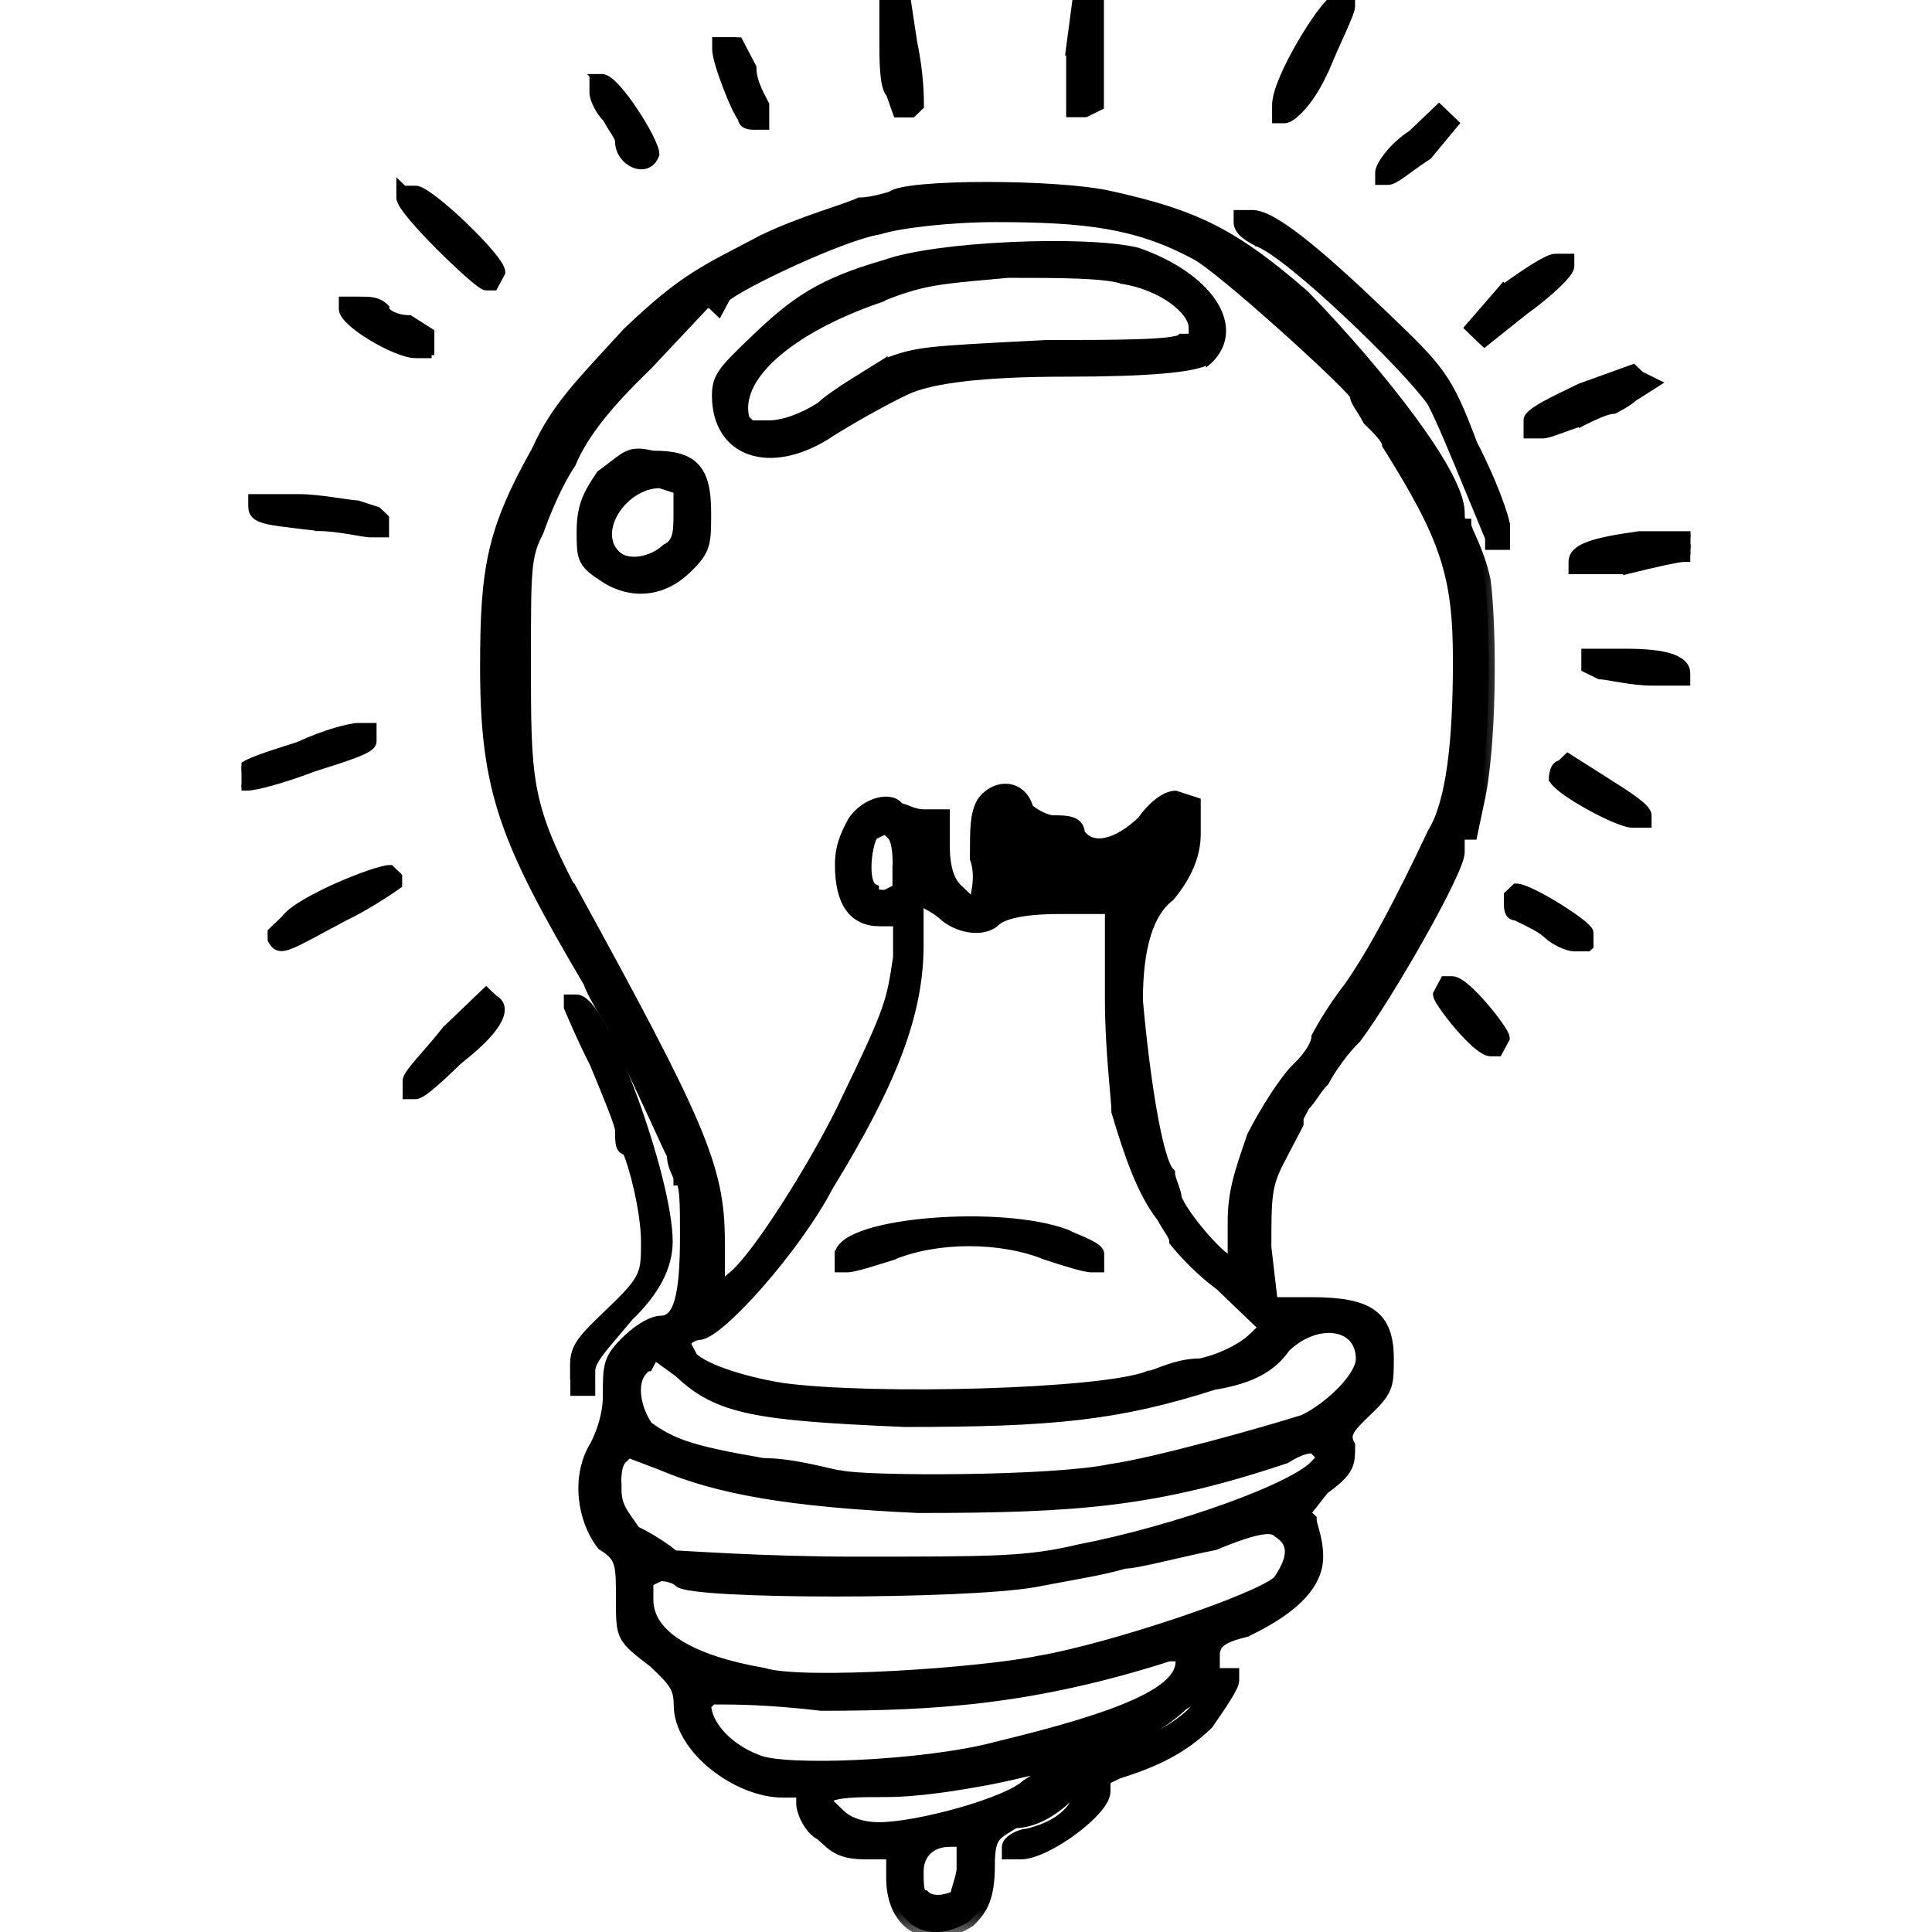<svg xmlns="http://www.w3.org/2000/svg" fill="none" viewBox="0 0 32 32" height="32" width="32">
<g clip-path="url(#clip0_162_715)">
<path stroke-width="0.1" stroke="black" fill="black" d="M9.492 22.734L9.497 22.729V23.019V23.069H9.547H9.759H9.809V23.019V22.712C9.809 22.628 9.853 22.538 9.959 22.398C10.025 22.31 10.113 22.207 10.222 22.079C10.286 22.003 10.358 21.919 10.438 21.823C10.869 21.408 11.092 20.988 11.092 20.563C11.092 20.3 11.024 19.918 10.918 19.495C10.811 19.072 10.663 18.603 10.503 18.167C10.342 17.731 10.168 17.325 10.006 17.028C9.925 16.88 9.846 16.756 9.773 16.669C9.736 16.626 9.7 16.59 9.663 16.565C9.628 16.54 9.588 16.522 9.547 16.522H9.439H9.389V16.572V16.676V16.686L9.393 16.695L9.439 16.676L9.393 16.695L9.393 16.695L9.393 16.696L9.393 16.696L9.393 16.697L9.395 16.701L9.402 16.718L9.429 16.782C9.453 16.837 9.486 16.914 9.526 17.004C9.605 17.183 9.711 17.414 9.818 17.62C9.924 17.875 10.029 18.13 10.108 18.333C10.148 18.435 10.181 18.524 10.204 18.593C10.215 18.628 10.224 18.657 10.23 18.681C10.236 18.705 10.238 18.719 10.238 18.726L10.238 18.733C10.238 18.829 10.238 18.911 10.253 18.969C10.261 19 10.275 19.03 10.301 19.052C10.32 19.068 10.341 19.077 10.364 19.081C10.415 19.19 10.487 19.424 10.549 19.696C10.615 19.989 10.667 20.317 10.667 20.567C10.667 20.826 10.666 20.968 10.604 21.111C10.542 21.254 10.416 21.401 10.149 21.658L10.144 21.663C9.882 21.914 9.719 22.07 9.623 22.202C9.574 22.27 9.54 22.332 9.52 22.4C9.5 22.467 9.492 22.537 9.492 22.617V22.734Z"></path>
<path stroke-width="0.1" stroke="black" fill="black" d="M7.099 5.882V5.832H7.144V5.524V5.497L7.121 5.482L6.8 5.278L6.788 5.27H6.773C6.675 5.27 6.576 5.246 6.503 5.211C6.467 5.193 6.439 5.174 6.421 5.156C6.403 5.137 6.399 5.124 6.399 5.117V5.096L6.384 5.081C6.261 4.963 6.137 4.963 5.935 4.963C5.932 4.963 5.928 4.963 5.924 4.963H5.712H5.662V5.013V5.117C5.662 5.158 5.683 5.199 5.709 5.235C5.736 5.273 5.773 5.312 5.817 5.352C5.905 5.431 6.025 5.516 6.153 5.593C6.282 5.671 6.421 5.743 6.549 5.795C6.675 5.847 6.796 5.882 6.887 5.882H7.044H7.094H7.099Z"></path>
<path stroke-width="0.1" stroke="black" fill="black" d="M6.561 14.636L6.59 14.677L6.611 14.662V14.636V14.532V14.511L6.596 14.496L6.487 14.392L6.473 14.378H6.453C6.419 14.378 6.37 14.387 6.315 14.402C6.257 14.417 6.187 14.439 6.11 14.465C5.955 14.518 5.767 14.593 5.579 14.676C5.391 14.76 5.202 14.854 5.046 14.946C4.895 15.036 4.768 15.128 4.707 15.214L4.498 15.414L4.483 15.429V15.45V15.554V15.567L4.489 15.578C4.517 15.631 4.553 15.68 4.613 15.697C4.671 15.713 4.738 15.697 4.818 15.665C4.936 15.619 5.108 15.526 5.373 15.383C5.477 15.327 5.595 15.263 5.73 15.192C5.945 15.089 6.16 14.96 6.32 14.857C6.401 14.806 6.469 14.761 6.516 14.729C6.539 14.712 6.558 14.699 6.571 14.691L6.585 14.68L6.589 14.678L6.59 14.677L6.59 14.677L6.59 14.677L6.59 14.677L6.561 14.636Z"></path>
<path stroke-width="0.1" stroke="black" fill="black" d="M21.964 1.145L21.966 1.146C22.047 0.951 22.128 0.771 22.197 0.617C22.218 0.569 22.239 0.524 22.258 0.481C22.297 0.392 22.331 0.314 22.355 0.252C22.366 0.221 22.376 0.193 22.383 0.169C22.39 0.146 22.394 0.124 22.394 0.104V0V-0.05H22.344H22.132H22.121L22.11 -0.045C22.075 -0.027 22.034 0.009 21.993 0.054C21.951 0.1 21.903 0.16 21.852 0.228C21.75 0.366 21.636 0.544 21.528 0.73C21.42 0.916 21.319 1.113 21.244 1.289C21.171 1.463 21.12 1.624 21.12 1.737V1.941V1.991H21.17H21.278C21.303 1.991 21.327 1.983 21.35 1.972C21.373 1.96 21.398 1.944 21.424 1.925C21.476 1.885 21.535 1.828 21.597 1.756C21.719 1.611 21.854 1.404 21.964 1.145Z"></path>
<path stroke-width="0.1" stroke="black" fill="black" d="M24.09 2.077L24.12 2.041L24.087 2.009L23.978 1.905L23.87 1.801L23.835 1.768L23.8 1.801L23.379 2.204C23.216 2.309 23.08 2.439 22.985 2.558C22.937 2.617 22.898 2.674 22.872 2.724C22.846 2.772 22.827 2.82 22.827 2.859V2.963V3.013H22.877H22.986C23.026 3.013 23.07 2.995 23.111 2.972C23.154 2.948 23.203 2.915 23.256 2.877C23.282 2.858 23.309 2.839 23.337 2.818C23.428 2.752 23.533 2.675 23.654 2.598L23.661 2.594L23.666 2.588L24.09 2.077Z"></path>
<mask fill="black" height="30" width="18" y="2.114" x="7.052" maskUnits="userSpaceOnUse" id="path-6-outside-1_162_715">
<rect height="30" width="18" y="2.114" x="7.052" fill="white"></rect>
<path d="M20.642 27.01C21.495 26.602 21.816 26.191 21.816 25.784C21.816 25.476 21.708 25.272 21.708 25.168L21.599 25.064L21.92 24.657C22.345 24.349 22.345 24.25 22.345 23.942C22.236 23.739 22.345 23.635 22.665 23.327C22.986 23.019 22.986 22.92 22.986 22.508C22.986 21.793 22.665 21.585 21.708 21.585H21.066L20.958 20.662C20.958 19.843 20.958 19.64 21.17 19.228C21.382 18.821 21.491 18.613 21.491 18.613V18.509L21.599 18.305C21.708 18.201 21.811 17.997 21.92 17.898C22.028 17.694 22.241 17.387 22.453 17.183C22.986 16.468 24.16 14.419 24.16 14.116V13.808H24.373L24.481 13.297C24.694 12.374 24.694 10.433 24.59 9.614C24.481 9.103 24.269 8.795 24.269 8.691C24.16 8.691 24.16 8.587 24.16 8.487C24.16 7.872 22.882 6.234 21.599 4.904C20.425 3.882 19.788 3.574 18.401 3.266C17.547 3.063 14.986 3.063 14.774 3.266C14.774 3.266 14.453 3.371 14.241 3.371C14.028 3.475 13.278 3.678 12.642 3.986C11.679 4.497 11.363 4.601 10.401 5.52C9.656 6.338 9.227 6.746 8.906 7.465C8.16 8.795 8.052 9.41 8.052 11.048C8.052 13.093 8.373 13.912 9.76 16.265C9.868 16.572 10.184 16.98 10.184 17.084C10.826 18.414 11.038 18.925 11.146 19.128C11.146 19.332 11.255 19.436 11.255 19.536C11.363 19.536 11.363 19.943 11.363 20.459C11.363 21.481 11.255 21.893 10.939 21.893C10.83 21.893 10.618 21.997 10.406 22.2C10.085 22.508 10.085 22.608 10.085 23.123C10.085 23.431 9.977 23.739 9.873 23.942C9.552 24.453 9.66 25.168 9.981 25.58C10.302 25.784 10.302 25.888 10.302 26.503C10.302 27.118 10.302 27.118 10.835 27.526C11.156 27.833 11.259 27.933 11.259 28.24C11.259 28.955 12.222 29.674 12.967 29.674H13.288V29.878C13.288 29.982 13.396 30.285 13.609 30.389C13.821 30.593 13.929 30.697 14.354 30.697H14.778V31.104C14.778 31.923 15.42 32.231 16.057 31.819C16.269 31.615 16.378 31.412 16.378 30.896C16.378 30.38 16.486 30.385 16.802 30.181C17.123 30.181 17.444 29.978 17.656 29.774L17.977 29.57L17.868 29.774C17.759 30.082 17.444 30.285 17.014 30.389C16.906 30.389 16.694 30.493 16.694 30.593V30.697H16.906C17.33 30.697 18.293 29.982 18.293 29.674V29.471L18.505 29.367C19.146 29.163 19.571 28.96 20 28.548C20.212 28.24 20.425 27.933 20.425 27.833V27.729H20.104V27.421C20.104 27.218 20.212 27.114 20.637 27.014L20.642 27.01ZM9.439 14.731C8.694 13.297 8.694 12.889 8.694 10.944C8.694 9.41 8.694 9.207 8.906 8.795C9.014 8.487 9.227 7.976 9.439 7.669C9.651 7.157 10.08 6.646 10.717 6.031L11.679 5.008H11.788L11.896 5.112L12.005 4.909C12.217 4.705 13.925 3.886 14.566 3.782C14.887 3.678 15.741 3.579 16.486 3.579C17.981 3.579 18.835 3.683 19.793 4.194C20.217 4.398 22.458 6.447 22.458 6.547C22.458 6.646 22.566 6.75 22.67 6.954C22.778 7.058 22.991 7.261 22.991 7.361C23.953 8.895 24.165 9.51 24.165 10.94C24.165 12.27 24.057 13.292 23.741 13.803C23.208 14.93 22.778 15.749 22.354 16.36C22.033 16.767 21.821 17.178 21.821 17.178C21.821 17.283 21.712 17.486 21.5 17.69C21.288 17.893 20.967 18.405 20.755 18.816C20.543 19.432 20.434 19.739 20.434 20.25V20.866H20.326C20.217 20.866 19.58 20.151 19.472 19.843C19.472 19.739 19.363 19.536 19.363 19.436C19.151 19.233 18.939 17.798 18.83 16.572C18.83 15.685 19.008 15.106 19.363 14.835C19.646 14.494 19.788 14.153 19.788 13.812V13.301L19.467 13.197C19.359 13.197 19.146 13.301 18.934 13.604C18.509 14.011 18.08 14.116 17.868 13.808C17.868 13.604 17.656 13.604 17.444 13.604C17.335 13.604 17.123 13.5 17.019 13.401C16.91 12.994 16.486 12.994 16.274 13.297C16.165 13.5 16.165 13.704 16.165 14.22C16.274 14.527 16.165 14.835 16.165 14.934H16.057L15.845 14.731C15.736 14.627 15.632 14.423 15.632 14.016V13.505H15.311C15.099 13.505 14.991 13.401 14.887 13.401C14.778 13.197 14.354 13.297 14.142 13.604C14.033 13.808 13.929 14.011 13.929 14.319C13.929 14.934 14.142 15.242 14.571 15.242H14.892V15.857C14.783 16.572 14.783 16.676 14.038 18.21C13.613 19.133 12.543 20.87 12.118 21.178L11.906 21.381V20.563C11.906 19.337 11.585 18.617 9.453 14.731H9.439ZM14.882 14.428V14.735L14.67 14.839C14.561 14.839 14.458 14.839 14.458 14.735C14.245 14.631 14.349 13.916 14.458 13.812L14.67 13.708L14.778 13.812C14.887 13.916 14.887 14.22 14.887 14.428H14.882ZM11.359 22.2C11.467 22.096 11.571 22.096 11.571 22.096C11.892 22.096 13.17 20.662 13.703 19.64C14.769 17.902 15.198 16.776 15.198 15.649V14.934H15.307C15.307 14.934 15.519 15.039 15.627 15.138C15.84 15.342 16.269 15.446 16.481 15.242C16.59 15.138 16.906 15.039 17.547 15.039H18.401V16.572C18.401 17.391 18.509 18.21 18.509 18.414C18.722 19.128 18.934 19.744 19.255 20.151C19.363 20.355 19.467 20.459 19.467 20.558C19.467 20.558 19.788 20.965 20.212 21.273L20.958 21.988L20.745 22.191C20.637 22.295 20.321 22.499 19.892 22.599C19.467 22.599 19.146 22.802 19.038 22.802C18.293 23.11 14.453 23.209 12.958 23.006C12.316 22.902 11.679 22.698 11.462 22.494L11.354 22.291V22.187L11.359 22.2ZM10.722 22.612L10.83 22.409L11.255 22.716C11.896 23.331 12.533 23.431 14.986 23.535C17.439 23.535 18.505 23.431 20.104 22.92C20.745 22.816 21.066 22.612 21.278 22.305C21.811 21.793 22.557 21.897 22.557 22.508C22.557 22.816 22.024 23.327 21.595 23.531C20.953 23.734 19.142 24.245 18.396 24.349C17.434 24.553 14.345 24.553 13.915 24.453C13.807 24.453 13.17 24.25 12.637 24.25C11.462 24.046 11.142 23.942 10.717 23.635C10.505 23.327 10.396 22.816 10.717 22.612H10.722ZM10.189 24.657C10.189 24.453 10.189 24.25 10.297 24.146L10.406 24.042L10.939 24.245C11.901 24.653 13.071 24.861 15.208 24.96C17.873 24.96 19.156 24.856 21.288 24.141C21.609 23.938 21.821 23.938 21.821 24.037L21.929 24.141L21.821 24.245C21.5 24.653 19.472 25.372 17.873 25.68C17.019 25.883 16.486 25.883 14.142 25.883C12.646 25.883 11.259 25.779 11.156 25.779C11.047 25.675 10.731 25.471 10.514 25.372C10.302 25.064 10.194 24.965 10.194 24.657H10.189ZM15.948 30.896C15.948 31.1 15.84 31.303 15.84 31.407C15.627 31.511 15.415 31.511 15.307 31.407C15.198 31.407 15.198 31.204 15.198 31C15.198 30.692 15.411 30.489 15.731 30.489H15.944V30.896H15.948ZM17.335 29.362L17.014 29.566C16.694 29.874 15.203 30.281 14.561 30.281C14.241 30.281 14.028 30.177 13.92 30.077L13.708 29.874V29.77C13.816 29.665 14.241 29.665 14.67 29.665C15.203 29.665 15.845 29.561 16.378 29.462C16.91 29.358 17.231 29.258 17.34 29.258V29.362H17.335ZM16.481 28.955C15.307 29.263 12.962 29.362 12.533 29.159C12 28.955 11.679 28.543 11.679 28.236L11.788 28.132H12C12.109 28.132 12.745 28.132 13.599 28.236C15.519 28.236 17.118 28.132 19.359 27.417H19.571V27.521C19.571 28.032 18.609 28.444 16.477 28.955H16.481ZM19.896 28.136C19.896 28.444 18.83 29.059 18.297 29.059H18.189L18.297 28.955C18.297 28.851 18.406 28.851 18.406 28.851C18.727 28.851 19.259 28.543 19.58 28.236L19.901 28.032V28.136H19.896ZM17.227 27.521C16.264 27.724 13.278 27.928 12.642 27.724C11.467 27.521 10.722 27.109 10.722 26.498V26.191L10.934 26.087C10.934 26.087 11.146 26.087 11.255 26.191C11.467 26.394 15.948 26.394 17.123 26.191C17.656 26.087 18.297 25.987 18.618 25.883C18.83 25.883 19.58 25.68 20.113 25.576C20.859 25.268 21.076 25.268 21.179 25.372C21.5 25.576 21.392 25.883 21.179 26.191C20.859 26.498 18.406 27.317 17.231 27.521H17.227Z"></path>
</mask>
<path fill="black" d="M20.642 27.01C21.495 26.602 21.816 26.191 21.816 25.784C21.816 25.476 21.708 25.272 21.708 25.168L21.599 25.064L21.92 24.657C22.345 24.349 22.345 24.25 22.345 23.942C22.236 23.739 22.345 23.635 22.665 23.327C22.986 23.019 22.986 22.92 22.986 22.508C22.986 21.793 22.665 21.585 21.708 21.585H21.066L20.958 20.662C20.958 19.843 20.958 19.64 21.17 19.228C21.382 18.821 21.491 18.613 21.491 18.613V18.509L21.599 18.305C21.708 18.201 21.811 17.997 21.92 17.898C22.028 17.694 22.241 17.387 22.453 17.183C22.986 16.468 24.16 14.419 24.16 14.116V13.808H24.373L24.481 13.297C24.694 12.374 24.694 10.433 24.59 9.614C24.481 9.103 24.269 8.795 24.269 8.691C24.16 8.691 24.16 8.587 24.16 8.487C24.16 7.872 22.882 6.234 21.599 4.904C20.425 3.882 19.788 3.574 18.401 3.266C17.547 3.063 14.986 3.063 14.774 3.266C14.774 3.266 14.453 3.371 14.241 3.371C14.028 3.475 13.278 3.678 12.642 3.986C11.679 4.497 11.363 4.601 10.401 5.52C9.656 6.338 9.227 6.746 8.906 7.465C8.16 8.795 8.052 9.41 8.052 11.048C8.052 13.093 8.373 13.912 9.76 16.265C9.868 16.572 10.184 16.98 10.184 17.084C10.826 18.414 11.038 18.925 11.146 19.128C11.146 19.332 11.255 19.436 11.255 19.536C11.363 19.536 11.363 19.943 11.363 20.459C11.363 21.481 11.255 21.893 10.939 21.893C10.83 21.893 10.618 21.997 10.406 22.2C10.085 22.508 10.085 22.608 10.085 23.123C10.085 23.431 9.977 23.739 9.873 23.942C9.552 24.453 9.66 25.168 9.981 25.58C10.302 25.784 10.302 25.888 10.302 26.503C10.302 27.118 10.302 27.118 10.835 27.526C11.156 27.833 11.259 27.933 11.259 28.24C11.259 28.955 12.222 29.674 12.967 29.674H13.288V29.878C13.288 29.982 13.396 30.285 13.609 30.389C13.821 30.593 13.929 30.697 14.354 30.697H14.778V31.104C14.778 31.923 15.42 32.231 16.057 31.819C16.269 31.615 16.378 31.412 16.378 30.896C16.378 30.38 16.486 30.385 16.802 30.181C17.123 30.181 17.444 29.978 17.656 29.774L17.977 29.57L17.868 29.774C17.759 30.082 17.444 30.285 17.014 30.389C16.906 30.389 16.694 30.493 16.694 30.593V30.697H16.906C17.33 30.697 18.293 29.982 18.293 29.674V29.471L18.505 29.367C19.146 29.163 19.571 28.96 20 28.548C20.212 28.24 20.425 27.933 20.425 27.833V27.729H20.104V27.421C20.104 27.218 20.212 27.114 20.637 27.014L20.642 27.01ZM9.439 14.731C8.694 13.297 8.694 12.889 8.694 10.944C8.694 9.41 8.694 9.207 8.906 8.795C9.014 8.487 9.227 7.976 9.439 7.669C9.651 7.157 10.08 6.646 10.717 6.031L11.679 5.008H11.788L11.896 5.112L12.005 4.909C12.217 4.705 13.925 3.886 14.566 3.782C14.887 3.678 15.741 3.579 16.486 3.579C17.981 3.579 18.835 3.683 19.793 4.194C20.217 4.398 22.458 6.447 22.458 6.547C22.458 6.646 22.566 6.75 22.67 6.954C22.778 7.058 22.991 7.261 22.991 7.361C23.953 8.895 24.165 9.51 24.165 10.94C24.165 12.27 24.057 13.292 23.741 13.803C23.208 14.93 22.778 15.749 22.354 16.36C22.033 16.767 21.821 17.178 21.821 17.178C21.821 17.283 21.712 17.486 21.5 17.69C21.288 17.893 20.967 18.405 20.755 18.816C20.543 19.432 20.434 19.739 20.434 20.25V20.866H20.326C20.217 20.866 19.58 20.151 19.472 19.843C19.472 19.739 19.363 19.536 19.363 19.436C19.151 19.233 18.939 17.798 18.83 16.572C18.83 15.685 19.008 15.106 19.363 14.835C19.646 14.494 19.788 14.153 19.788 13.812V13.301L19.467 13.197C19.359 13.197 19.146 13.301 18.934 13.604C18.509 14.011 18.08 14.116 17.868 13.808C17.868 13.604 17.656 13.604 17.444 13.604C17.335 13.604 17.123 13.5 17.019 13.401C16.91 12.994 16.486 12.994 16.274 13.297C16.165 13.5 16.165 13.704 16.165 14.22C16.274 14.527 16.165 14.835 16.165 14.934H16.057L15.845 14.731C15.736 14.627 15.632 14.423 15.632 14.016V13.505H15.311C15.099 13.505 14.991 13.401 14.887 13.401C14.778 13.197 14.354 13.297 14.142 13.604C14.033 13.808 13.929 14.011 13.929 14.319C13.929 14.934 14.142 15.242 14.571 15.242H14.892V15.857C14.783 16.572 14.783 16.676 14.038 18.21C13.613 19.133 12.543 20.87 12.118 21.178L11.906 21.381V20.563C11.906 19.337 11.585 18.617 9.453 14.731H9.439ZM14.882 14.428V14.735L14.67 14.839C14.561 14.839 14.458 14.839 14.458 14.735C14.245 14.631 14.349 13.916 14.458 13.812L14.67 13.708L14.778 13.812C14.887 13.916 14.887 14.22 14.887 14.428H14.882ZM11.359 22.2C11.467 22.096 11.571 22.096 11.571 22.096C11.892 22.096 13.17 20.662 13.703 19.64C14.769 17.902 15.198 16.776 15.198 15.649V14.934H15.307C15.307 14.934 15.519 15.039 15.627 15.138C15.84 15.342 16.269 15.446 16.481 15.242C16.59 15.138 16.906 15.039 17.547 15.039H18.401V16.572C18.401 17.391 18.509 18.21 18.509 18.414C18.722 19.128 18.934 19.744 19.255 20.151C19.363 20.355 19.467 20.459 19.467 20.558C19.467 20.558 19.788 20.965 20.212 21.273L20.958 21.988L20.745 22.191C20.637 22.295 20.321 22.499 19.892 22.599C19.467 22.599 19.146 22.802 19.038 22.802C18.293 23.11 14.453 23.209 12.958 23.006C12.316 22.902 11.679 22.698 11.462 22.494L11.354 22.291V22.187L11.359 22.2ZM10.722 22.612L10.83 22.409L11.255 22.716C11.896 23.331 12.533 23.431 14.986 23.535C17.439 23.535 18.505 23.431 20.104 22.92C20.745 22.816 21.066 22.612 21.278 22.305C21.811 21.793 22.557 21.897 22.557 22.508C22.557 22.816 22.024 23.327 21.595 23.531C20.953 23.734 19.142 24.245 18.396 24.349C17.434 24.553 14.345 24.553 13.915 24.453C13.807 24.453 13.17 24.25 12.637 24.25C11.462 24.046 11.142 23.942 10.717 23.635C10.505 23.327 10.396 22.816 10.717 22.612H10.722ZM10.189 24.657C10.189 24.453 10.189 24.25 10.297 24.146L10.406 24.042L10.939 24.245C11.901 24.653 13.071 24.861 15.208 24.96C17.873 24.96 19.156 24.856 21.288 24.141C21.609 23.938 21.821 23.938 21.821 24.037L21.929 24.141L21.821 24.245C21.5 24.653 19.472 25.372 17.873 25.68C17.019 25.883 16.486 25.883 14.142 25.883C12.646 25.883 11.259 25.779 11.156 25.779C11.047 25.675 10.731 25.471 10.514 25.372C10.302 25.064 10.194 24.965 10.194 24.657H10.189ZM15.948 30.896C15.948 31.1 15.84 31.303 15.84 31.407C15.627 31.511 15.415 31.511 15.307 31.407C15.198 31.407 15.198 31.204 15.198 31C15.198 30.692 15.411 30.489 15.731 30.489H15.944V30.896H15.948ZM17.335 29.362L17.014 29.566C16.694 29.874 15.203 30.281 14.561 30.281C14.241 30.281 14.028 30.177 13.92 30.077L13.708 29.874V29.77C13.816 29.665 14.241 29.665 14.67 29.665C15.203 29.665 15.845 29.561 16.378 29.462C16.91 29.358 17.231 29.258 17.34 29.258V29.362H17.335ZM16.481 28.955C15.307 29.263 12.962 29.362 12.533 29.159C12 28.955 11.679 28.543 11.679 28.236L11.788 28.132H12C12.109 28.132 12.745 28.132 13.599 28.236C15.519 28.236 17.118 28.132 19.359 27.417H19.571V27.521C19.571 28.032 18.609 28.444 16.477 28.955H16.481ZM19.896 28.136C19.896 28.444 18.83 29.059 18.297 29.059H18.189L18.297 28.955C18.297 28.851 18.406 28.851 18.406 28.851C18.727 28.851 19.259 28.543 19.58 28.236L19.901 28.032V28.136H19.896ZM17.227 27.521C16.264 27.724 13.278 27.928 12.642 27.724C11.467 27.521 10.722 27.109 10.722 26.498V26.191L10.934 26.087C10.934 26.087 11.146 26.087 11.255 26.191C11.467 26.394 15.948 26.394 17.123 26.191C17.656 26.087 18.297 25.987 18.618 25.883C18.83 25.883 19.58 25.68 20.113 25.576C20.859 25.268 21.076 25.268 21.179 25.372C21.5 25.576 21.392 25.883 21.179 26.191C20.859 26.498 18.406 27.317 17.231 27.521H17.227Z"></path>
<path mask="url(#path-6-outside-1_162_715)" stroke-width="0.2" stroke="black" d="M20.642 27.01C21.495 26.602 21.816 26.191 21.816 25.784C21.816 25.476 21.708 25.272 21.708 25.168L21.599 25.064L21.92 24.657C22.345 24.349 22.345 24.25 22.345 23.942C22.236 23.739 22.345 23.635 22.665 23.327C22.986 23.019 22.986 22.92 22.986 22.508C22.986 21.793 22.665 21.585 21.708 21.585H21.066L20.958 20.662C20.958 19.843 20.958 19.64 21.17 19.228C21.382 18.821 21.491 18.613 21.491 18.613V18.509L21.599 18.305C21.708 18.201 21.811 17.997 21.92 17.898C22.028 17.694 22.241 17.387 22.453 17.183C22.986 16.468 24.16 14.419 24.16 14.116V13.808H24.373L24.481 13.297C24.694 12.374 24.694 10.433 24.59 9.614C24.481 9.103 24.269 8.795 24.269 8.691C24.16 8.691 24.16 8.587 24.16 8.487C24.16 7.872 22.882 6.234 21.599 4.904C20.425 3.882 19.788 3.574 18.401 3.266C17.547 3.063 14.986 3.063 14.774 3.266C14.774 3.266 14.453 3.371 14.241 3.371C14.028 3.475 13.278 3.678 12.642 3.986C11.679 4.497 11.363 4.601 10.401 5.52C9.656 6.338 9.227 6.746 8.906 7.465C8.16 8.795 8.052 9.41 8.052 11.048C8.052 13.093 8.373 13.912 9.76 16.265C9.868 16.572 10.184 16.98 10.184 17.084C10.826 18.414 11.038 18.925 11.146 19.128C11.146 19.332 11.255 19.436 11.255 19.536C11.363 19.536 11.363 19.943 11.363 20.459C11.363 21.481 11.255 21.893 10.939 21.893C10.83 21.893 10.618 21.997 10.406 22.2C10.085 22.508 10.085 22.608 10.085 23.123C10.085 23.431 9.977 23.739 9.873 23.942C9.552 24.453 9.66 25.168 9.981 25.58C10.302 25.784 10.302 25.888 10.302 26.503C10.302 27.118 10.302 27.118 10.835 27.526C11.156 27.833 11.259 27.933 11.259 28.24C11.259 28.955 12.222 29.674 12.967 29.674H13.288V29.878C13.288 29.982 13.396 30.285 13.609 30.389C13.821 30.593 13.929 30.697 14.354 30.697H14.778V31.104C14.778 31.923 15.42 32.231 16.057 31.819C16.269 31.615 16.378 31.412 16.378 30.896C16.378 30.38 16.486 30.385 16.802 30.181C17.123 30.181 17.444 29.978 17.656 29.774L17.977 29.57L17.868 29.774C17.759 30.082 17.444 30.285 17.014 30.389C16.906 30.389 16.694 30.493 16.694 30.593V30.697H16.906C17.33 30.697 18.293 29.982 18.293 29.674V29.471L18.505 29.367C19.146 29.163 19.571 28.96 20 28.548C20.212 28.24 20.425 27.933 20.425 27.833V27.729H20.104V27.421C20.104 27.218 20.212 27.114 20.637 27.014L20.642 27.01ZM9.439 14.731C8.694 13.297 8.694 12.889 8.694 10.944C8.694 9.41 8.694 9.207 8.906 8.795C9.014 8.487 9.227 7.976 9.439 7.669C9.651 7.157 10.08 6.646 10.717 6.031L11.679 5.008H11.788L11.896 5.112L12.005 4.909C12.217 4.705 13.925 3.886 14.566 3.782C14.887 3.678 15.741 3.579 16.486 3.579C17.981 3.579 18.835 3.683 19.793 4.194C20.217 4.398 22.458 6.447 22.458 6.547C22.458 6.646 22.566 6.75 22.67 6.954C22.778 7.058 22.991 7.261 22.991 7.361C23.953 8.895 24.165 9.51 24.165 10.94C24.165 12.27 24.057 13.292 23.741 13.803C23.208 14.93 22.778 15.749 22.354 16.36C22.033 16.767 21.821 17.178 21.821 17.178C21.821 17.283 21.712 17.486 21.5 17.69C21.288 17.893 20.967 18.405 20.755 18.816C20.543 19.432 20.434 19.739 20.434 20.25V20.866H20.326C20.217 20.866 19.58 20.151 19.472 19.843C19.472 19.739 19.363 19.536 19.363 19.436C19.151 19.233 18.939 17.798 18.83 16.572C18.83 15.685 19.008 15.106 19.363 14.835C19.646 14.494 19.788 14.153 19.788 13.812V13.301L19.467 13.197C19.359 13.197 19.146 13.301 18.934 13.604C18.509 14.011 18.08 14.116 17.868 13.808C17.868 13.604 17.656 13.604 17.444 13.604C17.335 13.604 17.123 13.5 17.019 13.401C16.91 12.994 16.486 12.994 16.274 13.297C16.165 13.5 16.165 13.704 16.165 14.22C16.274 14.527 16.165 14.835 16.165 14.934H16.057L15.845 14.731C15.736 14.627 15.632 14.423 15.632 14.016V13.505H15.311C15.099 13.505 14.991 13.401 14.887 13.401C14.778 13.197 14.354 13.297 14.142 13.604C14.033 13.808 13.929 14.011 13.929 14.319C13.929 14.934 14.142 15.242 14.571 15.242H14.892V15.857C14.783 16.572 14.783 16.676 14.038 18.21C13.613 19.133 12.543 20.87 12.118 21.178L11.906 21.381V20.563C11.906 19.337 11.585 18.617 9.453 14.731H9.439ZM14.882 14.428V14.735L14.67 14.839C14.561 14.839 14.458 14.839 14.458 14.735C14.245 14.631 14.349 13.916 14.458 13.812L14.67 13.708L14.778 13.812C14.887 13.916 14.887 14.22 14.887 14.428H14.882ZM11.359 22.2C11.467 22.096 11.571 22.096 11.571 22.096C11.892 22.096 13.17 20.662 13.703 19.64C14.769 17.902 15.198 16.776 15.198 15.649V14.934H15.307C15.307 14.934 15.519 15.039 15.627 15.138C15.84 15.342 16.269 15.446 16.481 15.242C16.59 15.138 16.906 15.039 17.547 15.039H18.401V16.572C18.401 17.391 18.509 18.21 18.509 18.414C18.722 19.128 18.934 19.744 19.255 20.151C19.363 20.355 19.467 20.459 19.467 20.558C19.467 20.558 19.788 20.965 20.212 21.273L20.958 21.988L20.745 22.191C20.637 22.295 20.321 22.499 19.892 22.599C19.467 22.599 19.146 22.802 19.038 22.802C18.293 23.11 14.453 23.209 12.958 23.006C12.316 22.902 11.679 22.698 11.462 22.494L11.354 22.291V22.187L11.359 22.2ZM10.722 22.612L10.83 22.409L11.255 22.716C11.896 23.331 12.533 23.431 14.986 23.535C17.439 23.535 18.505 23.431 20.104 22.92C20.745 22.816 21.066 22.612 21.278 22.305C21.811 21.793 22.557 21.897 22.557 22.508C22.557 22.816 22.024 23.327 21.595 23.531C20.953 23.734 19.142 24.245 18.396 24.349C17.434 24.553 14.345 24.553 13.915 24.453C13.807 24.453 13.17 24.25 12.637 24.25C11.462 24.046 11.142 23.942 10.717 23.635C10.505 23.327 10.396 22.816 10.717 22.612H10.722ZM10.189 24.657C10.189 24.453 10.189 24.25 10.297 24.146L10.406 24.042L10.939 24.245C11.901 24.653 13.071 24.861 15.208 24.96C17.873 24.96 19.156 24.856 21.288 24.141C21.609 23.938 21.821 23.938 21.821 24.037L21.929 24.141L21.821 24.245C21.5 24.653 19.472 25.372 17.873 25.68C17.019 25.883 16.486 25.883 14.142 25.883C12.646 25.883 11.259 25.779 11.156 25.779C11.047 25.675 10.731 25.471 10.514 25.372C10.302 25.064 10.194 24.965 10.194 24.657H10.189ZM15.948 30.896C15.948 31.1 15.84 31.303 15.84 31.407C15.627 31.511 15.415 31.511 15.307 31.407C15.198 31.407 15.198 31.204 15.198 31C15.198 30.692 15.411 30.489 15.731 30.489H15.944V30.896H15.948ZM17.335 29.362L17.014 29.566C16.694 29.874 15.203 30.281 14.561 30.281C14.241 30.281 14.028 30.177 13.92 30.077L13.708 29.874V29.77C13.816 29.665 14.241 29.665 14.67 29.665C15.203 29.665 15.845 29.561 16.378 29.462C16.91 29.358 17.231 29.258 17.34 29.258V29.362H17.335ZM16.481 28.955C15.307 29.263 12.962 29.362 12.533 29.159C12 28.955 11.679 28.543 11.679 28.236L11.788 28.132H12C12.109 28.132 12.745 28.132 13.599 28.236C15.519 28.236 17.118 28.132 19.359 27.417H19.571V27.521C19.571 28.032 18.609 28.444 16.477 28.955H16.481ZM19.896 28.136C19.896 28.444 18.83 29.059 18.297 29.059H18.189L18.297 28.955C18.297 28.851 18.406 28.851 18.406 28.851C18.727 28.851 19.259 28.543 19.58 28.236L19.901 28.032V28.136H19.896ZM17.227 27.521C16.264 27.724 13.278 27.928 12.642 27.724C11.467 27.521 10.722 27.109 10.722 26.498V26.191L10.934 26.087C10.934 26.087 11.146 26.087 11.255 26.191C11.467 26.394 15.948 26.394 17.123 26.191C17.656 26.087 18.297 25.987 18.618 25.883C18.83 25.883 19.58 25.68 20.113 25.576C20.859 25.268 21.076 25.268 21.179 25.372C21.5 25.576 21.392 25.883 21.179 26.191C20.859 26.498 18.406 27.317 17.231 27.521H17.227Z"></path>
<path stroke-width="0.1" stroke="black" fill="black" d="M17.709 0.869V1.841V1.891H17.759H17.972H17.983L17.994 1.886L18.206 1.782L18.234 1.768V1.737V0V-0.05H18.184H17.863H17.819L17.814 -0.007L17.705 0.812L17.698 0.869H17.709Z"></path>
<path stroke-width="0.1" stroke="black" fill="black" d="M25.285 7.162V7.212H25.335H25.547C25.581 7.212 25.62 7.204 25.662 7.192C25.704 7.18 25.752 7.164 25.805 7.144C25.827 7.137 25.849 7.128 25.873 7.12C25.967 7.086 26.076 7.045 26.204 7.006L26.204 7.007L26.211 7.003C26.317 6.951 26.422 6.901 26.513 6.864C26.607 6.826 26.678 6.805 26.722 6.805H26.733L26.744 6.8L26.722 6.755L26.744 6.8L26.744 6.8L26.744 6.8L26.744 6.799L26.744 6.799L26.746 6.798L26.754 6.795L26.78 6.781C26.802 6.77 26.832 6.753 26.866 6.734C26.932 6.696 27.015 6.644 27.073 6.591L27.39 6.39L27.465 6.342L27.385 6.303L27.18 6.202L27.077 6.103L27.055 6.082L27.026 6.092L26.172 6.4L26.172 6.4L26.167 6.402C26.158 6.406 26.149 6.411 26.14 6.415C25.937 6.512 25.733 6.61 25.578 6.696C25.497 6.741 25.428 6.784 25.378 6.824C25.353 6.843 25.331 6.864 25.315 6.884C25.3 6.903 25.285 6.929 25.285 6.958V7.162Z"></path>
<path stroke-width="0.1" stroke="black" fill="black" d="M25.431 4.4C25.291 4.486 25.116 4.606 24.915 4.749L24.902 4.737L24.868 4.777L24.335 5.392L24.304 5.428L24.338 5.461L24.446 5.565L24.481 5.529L24.446 5.565L24.555 5.669L24.587 5.699L24.621 5.672L25.261 5.161C25.475 5.007 25.662 4.852 25.797 4.722C25.865 4.657 25.92 4.598 25.959 4.548C25.979 4.522 25.995 4.498 26.006 4.476C26.017 4.455 26.026 4.431 26.026 4.407V4.303V4.253H25.976H25.764C25.725 4.253 25.676 4.27 25.624 4.294C25.57 4.319 25.505 4.355 25.431 4.4Z"></path>
<path stroke-width="0.1" stroke="black" fill="black" d="M23.944 16.219H23.913L23.899 16.246L23.791 16.449L23.785 16.46V16.473C23.785 16.489 23.791 16.506 23.796 16.519C23.802 16.533 23.81 16.549 23.819 16.567C23.838 16.601 23.865 16.643 23.897 16.689C23.962 16.782 24.05 16.896 24.144 17.006C24.239 17.116 24.34 17.223 24.433 17.304C24.479 17.344 24.524 17.378 24.566 17.403C24.605 17.427 24.648 17.446 24.689 17.446H24.797H24.827L24.841 17.419L24.95 17.216L24.956 17.205V17.192C24.956 17.175 24.95 17.159 24.945 17.146C24.939 17.131 24.931 17.116 24.922 17.098C24.902 17.064 24.875 17.022 24.843 16.976C24.779 16.883 24.691 16.769 24.596 16.659C24.502 16.549 24.4 16.442 24.308 16.361C24.262 16.321 24.217 16.286 24.175 16.262C24.135 16.238 24.092 16.219 24.052 16.219H23.944Z"></path>
<path stroke-width="0.1" stroke="black" fill="black" d="M20.533 3.529H20.483V3.579V3.683C20.483 3.754 20.52 3.817 20.579 3.873C20.638 3.929 20.724 3.982 20.832 4.035L20.832 4.036L20.836 4.037C20.897 4.06 20.981 4.109 21.085 4.179C21.188 4.249 21.307 4.339 21.437 4.444C21.698 4.654 22 4.922 22.299 5.203C22.898 5.764 23.48 6.373 23.693 6.677C23.846 6.972 24.057 7.482 24.325 8.134C24.425 8.376 24.532 8.637 24.648 8.914V9.008V9.058H24.698H24.91H24.96V9.008V8.7V8.679L24.954 8.673C24.952 8.658 24.949 8.641 24.945 8.623C24.938 8.593 24.928 8.557 24.915 8.516C24.89 8.433 24.853 8.326 24.806 8.204C24.713 7.961 24.579 7.654 24.418 7.345C24.207 6.784 24.072 6.472 23.867 6.186C23.667 5.904 23.4 5.649 22.934 5.201L22.912 5.18C22.379 4.669 21.924 4.258 21.563 3.975C21.382 3.833 21.223 3.723 21.088 3.647C20.955 3.573 20.839 3.529 20.745 3.529H20.533Z"></path>
<path stroke-width="0.1" stroke="black" fill="black" d="M14.823 -0.045V-0.05H14.774H14.665H14.615V0V0.615V0.617C14.615 0.819 14.615 1.026 14.629 1.194C14.636 1.279 14.646 1.356 14.662 1.42C14.677 1.477 14.698 1.529 14.73 1.565L14.835 1.863L14.847 1.896H14.882H15.094H15.114L15.129 1.882L15.237 1.778L15.253 1.763V1.742C15.253 1.637 15.253 1.226 15.143 0.71L15.035 -0.003L15.029 -0.045H14.986H14.823Z"></path>
<path stroke-width="0.1" stroke="black" fill="black" d="M14.793 20.819L14.793 20.817C15.526 20.515 16.578 20.515 17.316 20.817L17.316 20.817L17.32 20.818C17.48 20.87 17.641 20.922 17.775 20.96C17.842 20.979 17.903 20.995 17.954 21.006C18.004 21.017 18.048 21.024 18.08 21.024H18.189H18.239V20.974V20.771C18.239 20.719 18.2 20.68 18.166 20.654C18.128 20.625 18.077 20.598 18.023 20.572C17.972 20.547 17.915 20.523 17.859 20.499L17.848 20.495C17.788 20.469 17.729 20.444 17.678 20.418L17.678 20.418L17.674 20.416C17.13 20.209 16.214 20.159 15.425 20.223C15.03 20.255 14.663 20.316 14.386 20.402C14.249 20.445 14.131 20.495 14.044 20.552C13.957 20.609 13.893 20.678 13.876 20.761L13.875 20.761V20.771V20.974V21.024H13.925H14.033C14.066 21.024 14.111 21.017 14.161 21.005C14.213 20.994 14.273 20.977 14.34 20.958C14.438 20.93 14.55 20.894 14.667 20.858C14.709 20.845 14.751 20.832 14.793 20.819Z"></path>
<path stroke-width="0.1" stroke="black" fill="black" d="M10.825 7.515H10.812C10.613 7.468 10.497 7.467 10.379 7.524C10.32 7.552 10.263 7.593 10.196 7.645C10.181 7.656 10.165 7.669 10.148 7.682C10.091 7.726 10.025 7.777 9.943 7.836L9.935 7.841L9.93 7.848C9.824 8.003 9.741 8.135 9.685 8.281C9.629 8.429 9.601 8.589 9.601 8.8C9.601 8.803 9.601 8.807 9.601 8.811C9.601 9.007 9.601 9.143 9.644 9.254C9.691 9.37 9.782 9.453 9.944 9.556C10.386 9.876 10.95 9.876 11.393 9.446C11.555 9.292 11.643 9.182 11.687 9.042C11.729 8.907 11.729 8.746 11.729 8.497V8.488C11.729 8.129 11.677 7.88 11.529 7.724C11.381 7.566 11.149 7.515 10.825 7.515ZM11.02 9.062L11.013 9.066L11.008 9.071C10.91 9.165 10.759 9.238 10.607 9.263C10.455 9.287 10.314 9.262 10.223 9.175C10.035 8.995 10.052 8.718 10.206 8.472C10.357 8.23 10.632 8.039 10.926 8.035L11.205 8.126V8.492C11.205 8.648 11.204 8.769 11.18 8.864C11.156 8.954 11.112 9.018 11.02 9.062Z"></path>
<path stroke-width="0.1" stroke="black" fill="black" d="M20.027 5.978L20.027 5.979L20.035 5.972C20.176 5.836 20.249 5.677 20.257 5.508C20.264 5.34 20.206 5.167 20.095 5C19.873 4.669 19.436 4.357 18.842 4.151L18.842 4.151L18.837 4.15C18.403 4.046 17.57 4.021 16.743 4.059C15.917 4.096 15.085 4.198 14.65 4.355C14.115 4.509 13.737 4.664 13.412 4.859C13.088 5.053 12.818 5.286 12.498 5.592L12.493 5.597C12.231 5.848 12.068 6.005 11.972 6.137C11.923 6.204 11.889 6.267 11.869 6.335C11.849 6.402 11.842 6.471 11.842 6.551C11.842 7.03 12.065 7.358 12.422 7.481C12.775 7.603 13.244 7.519 13.73 7.209L13.73 7.209L13.738 7.202L13.739 7.201C14.059 6.999 14.587 6.694 15.008 6.492C15.214 6.393 15.536 6.317 15.979 6.266C16.42 6.215 16.978 6.189 17.651 6.189C18.326 6.189 18.861 6.172 19.254 6.138C19.451 6.121 19.614 6.1 19.741 6.074C19.867 6.048 19.964 6.017 20.027 5.978ZM19.738 5.578H19.576H19.555L19.541 5.592C19.541 5.592 19.54 5.593 19.537 5.594C19.535 5.596 19.531 5.598 19.525 5.6C19.515 5.605 19.5 5.609 19.48 5.614C19.442 5.623 19.389 5.631 19.324 5.639C19.194 5.653 19.019 5.663 18.813 5.669C18.4 5.682 17.868 5.682 17.335 5.682V5.682L17.332 5.682C17.272 5.685 17.214 5.688 17.157 5.691C16.257 5.737 15.764 5.763 15.436 5.799C15.085 5.838 14.921 5.89 14.652 5.993L14.652 5.992L14.643 5.998C14.572 6.043 14.491 6.093 14.404 6.146C14.393 6.153 14.383 6.16 14.372 6.166C14.273 6.227 14.17 6.291 14.069 6.355C13.872 6.481 13.684 6.61 13.573 6.715C13.258 6.914 12.949 7.012 12.75 7.012H12.449L12.365 6.932C12.275 6.606 12.444 6.246 12.834 5.897C13.227 5.545 13.834 5.215 14.578 4.961L14.611 4.949V4.942C15.249 4.682 15.572 4.653 16.379 4.581C16.477 4.572 16.582 4.562 16.696 4.552C17.122 4.552 17.52 4.552 17.851 4.565C18.185 4.578 18.445 4.604 18.598 4.653L18.598 4.654L18.605 4.655C18.919 4.706 19.205 4.831 19.412 4.979C19.515 5.054 19.598 5.133 19.654 5.211C19.71 5.289 19.738 5.362 19.738 5.425V5.578Z"></path>
<path stroke-width="0.1" stroke="black" fill="black" d="M12.159 0.669V0.665H12.108H11.896H11.846V0.715V0.819C11.846 0.878 11.868 0.974 11.9 1.08C11.932 1.189 11.976 1.315 12.023 1.437C12.07 1.56 12.12 1.68 12.165 1.776C12.188 1.823 12.21 1.866 12.229 1.9C12.243 1.925 12.258 1.948 12.272 1.965C12.275 1.992 12.284 2.017 12.3 2.037C12.32 2.062 12.347 2.076 12.373 2.084C12.42 2.1 12.48 2.1 12.528 2.099C12.53 2.099 12.531 2.099 12.533 2.099H12.642H12.691V2.05V1.742V1.729L12.686 1.718C12.576 1.513 12.479 1.32 12.479 1.127V1.114L12.474 1.103L12.261 0.696L12.247 0.669H12.217H12.159Z"></path>
<path stroke-width="0.1" stroke="black" fill="black" d="M7.618 17.564C7.62 17.563 7.621 17.561 7.623 17.56L7.624 17.562L7.658 17.534C7.98 17.278 8.174 17.068 8.258 16.904C8.301 16.822 8.319 16.746 8.306 16.679C8.293 16.612 8.25 16.563 8.19 16.531L8.086 16.432L8.052 16.399L8.017 16.432L7.376 17.047L7.375 17.047L7.371 17.053C7.252 17.204 7.133 17.341 7.03 17.46C6.995 17.5 6.962 17.538 6.931 17.574C6.871 17.645 6.82 17.707 6.783 17.759C6.765 17.785 6.749 17.81 6.738 17.832C6.728 17.854 6.719 17.878 6.719 17.902V18.106V18.156H6.769H6.877C6.901 18.156 6.926 18.148 6.948 18.138C6.971 18.127 6.996 18.112 7.022 18.095C7.075 18.059 7.136 18.01 7.203 17.951C7.326 17.845 7.472 17.705 7.618 17.564Z"></path>
<path stroke-width="0.1" stroke="black" fill="black" d="M26.327 15.69L26.343 15.675V15.654V15.45C26.343 15.428 26.331 15.408 26.323 15.396C26.313 15.383 26.3 15.369 26.286 15.354C26.257 15.325 26.217 15.292 26.169 15.255C26.074 15.182 25.946 15.095 25.811 15.011C25.677 14.928 25.535 14.848 25.413 14.788C25.352 14.758 25.295 14.733 25.247 14.715C25.199 14.698 25.154 14.685 25.118 14.685H25.098L25.083 14.699L24.975 14.803L24.959 14.818V14.839V14.944C24.959 14.945 24.959 14.947 24.959 14.949C24.959 14.997 24.959 15.055 24.976 15.101C24.985 15.127 25 15.152 25.026 15.171C25.049 15.187 25.076 15.195 25.106 15.197C25.119 15.203 25.132 15.21 25.144 15.216C25.234 15.26 25.322 15.302 25.399 15.345C25.492 15.395 25.567 15.444 25.616 15.491C25.676 15.548 25.761 15.601 25.844 15.641C25.925 15.679 26.012 15.708 26.076 15.708H26.288H26.308L26.322 15.694L26.327 15.69Z"></path>
<path stroke-width="0.1" stroke="black" fill="black" d="M27.255 13.659H27.305V13.609V13.505C27.305 13.479 27.295 13.456 27.283 13.436C27.271 13.416 27.255 13.395 27.236 13.375C27.198 13.335 27.145 13.292 27.084 13.246C26.962 13.156 26.801 13.053 26.641 12.952L26.64 12.951L25.998 12.544L25.965 12.523L25.937 12.55L25.841 12.642C25.807 12.648 25.78 12.668 25.761 12.691C25.74 12.718 25.727 12.751 25.72 12.779C25.712 12.809 25.708 12.837 25.706 12.858C25.706 12.868 25.705 12.877 25.705 12.883L25.705 12.891L25.705 12.893L25.705 12.894L25.705 12.894L25.705 12.894L25.705 12.894L25.755 12.894L25.705 12.894L25.705 12.907L25.71 12.918C25.728 12.951 25.76 12.986 25.799 13.02C25.837 13.056 25.886 13.094 25.941 13.133C26.052 13.21 26.19 13.294 26.331 13.372C26.472 13.449 26.616 13.52 26.739 13.572C26.801 13.598 26.858 13.619 26.907 13.634C26.954 13.649 26.999 13.659 27.033 13.659H27.245H27.255Z"></path>
<path stroke-width="0.1" stroke="black" fill="black" d="M9.843 1.276L9.847 1.28H9.813V1.33V1.534C9.813 1.598 9.845 1.684 9.886 1.762C9.927 1.839 9.98 1.917 10.035 1.971C10.075 2.045 10.114 2.107 10.147 2.159C10.159 2.177 10.17 2.194 10.18 2.21C10.22 2.275 10.238 2.314 10.238 2.348C10.238 2.525 10.359 2.669 10.494 2.727C10.562 2.756 10.639 2.765 10.708 2.74C10.78 2.715 10.837 2.657 10.868 2.568L10.871 2.56V2.552C10.871 2.516 10.858 2.471 10.84 2.423C10.821 2.373 10.794 2.315 10.762 2.251C10.697 2.125 10.61 1.976 10.515 1.835C10.421 1.693 10.319 1.556 10.227 1.455C10.181 1.404 10.136 1.361 10.095 1.33C10.055 1.3 10.011 1.276 9.967 1.276H9.843Z"></path>
<path stroke-width="0.1" stroke="black" fill="black" d="M6.69 3.126L6.615 3.054V3.172V3.276C6.615 3.299 6.624 3.324 6.634 3.346C6.645 3.37 6.66 3.396 6.678 3.423C6.715 3.479 6.767 3.545 6.828 3.618C6.951 3.763 7.115 3.937 7.282 4.104C7.45 4.271 7.62 4.432 7.756 4.552C7.824 4.612 7.884 4.661 7.931 4.696C7.954 4.714 7.975 4.729 7.993 4.739C8.002 4.744 8.011 4.749 8.019 4.752C8.027 4.755 8.038 4.76 8.052 4.76H8.16H8.19L8.204 4.733L8.313 4.53L8.319 4.519V4.506C8.319 4.483 8.311 4.459 8.301 4.437C8.291 4.415 8.277 4.39 8.26 4.363C8.226 4.311 8.178 4.248 8.12 4.18C8.005 4.044 7.851 3.883 7.69 3.729C7.529 3.574 7.361 3.426 7.219 3.316C7.148 3.261 7.083 3.215 7.028 3.182C7.001 3.166 6.975 3.152 6.952 3.142C6.929 3.133 6.905 3.126 6.882 3.126H6.69Z"></path>
<path stroke-width="0.1" stroke="black" fill="black" d="M27.896 11.306H27.946V11.256V11.152C27.946 11.016 27.837 10.928 27.671 10.874C27.503 10.821 27.256 10.795 26.934 10.795H26.293H26.242V10.845V11.048V11.079L26.27 11.093L26.483 11.197L26.493 11.202H26.505C26.527 11.202 26.57 11.208 26.631 11.218C26.659 11.222 26.69 11.228 26.723 11.233L26.73 11.235C26.765 11.241 26.804 11.247 26.844 11.254C27.004 11.28 27.194 11.306 27.358 11.306H27.892H27.896Z"></path>
<path stroke-width="0.1" stroke="black" fill="black" d="M5.272 8.745L5.272 8.746H5.278C5.434 8.746 5.617 8.771 5.777 8.797C5.816 8.803 5.855 8.81 5.89 8.816L5.897 8.817C5.93 8.823 5.961 8.828 5.99 8.833C6.049 8.842 6.1 8.85 6.132 8.85H6.344H6.394V8.8V8.596V8.575L6.379 8.56L6.27 8.456L6.262 8.448L6.251 8.444L5.93 8.34L5.923 8.338H5.915C5.892 8.338 5.842 8.332 5.771 8.322C5.738 8.318 5.701 8.312 5.662 8.307L5.655 8.306C5.612 8.299 5.567 8.293 5.52 8.286C5.334 8.26 5.117 8.234 4.953 8.234H4.212H4.162V8.284V8.388C4.162 8.449 4.179 8.502 4.225 8.544C4.268 8.583 4.332 8.608 4.413 8.628C4.541 8.659 4.735 8.681 5.016 8.715C5.095 8.724 5.18 8.734 5.272 8.745Z"></path>
<path stroke-width="0.1" stroke="black" fill="black" d="M28.05 8.953V8.899V8.849H28H27.146V8.849L27.139 8.85C26.767 8.902 26.495 8.953 26.317 9.018C26.227 9.051 26.156 9.089 26.107 9.135C26.057 9.183 26.03 9.24 26.03 9.306V9.41V9.46H26.08H26.934V9.462L26.946 9.459C27.158 9.407 27.371 9.356 27.544 9.318C27.631 9.3 27.707 9.284 27.768 9.273C27.831 9.262 27.874 9.257 27.896 9.257H27.946V9.207C27.946 9.171 27.966 9.13 27.991 9.095C28.003 9.078 28.015 9.064 28.024 9.054C28.029 9.05 28.032 9.046 28.035 9.043L28.038 9.041L28.038 9.04L28.038 9.04L28.038 9.04L28.038 9.04L28.038 9.04L28.038 9.04L28.133 8.953H28.05Z"></path>
<path stroke-width="0.1" stroke="black" fill="black" d="M6.187 12.075V12.025H6.137H5.925C5.892 12.025 5.841 12.033 5.779 12.046C5.715 12.059 5.637 12.079 5.549 12.105C5.375 12.157 5.16 12.234 4.944 12.336C4.626 12.437 4.384 12.514 4.222 12.579C4.141 12.611 4.077 12.642 4.032 12.671C3.991 12.699 3.95 12.738 3.95 12.79V12.994V13.044H4H4.108C4.141 13.044 4.192 13.036 4.256 13.023C4.321 13.01 4.402 12.99 4.496 12.964C4.683 12.912 4.924 12.835 5.191 12.733C5.51 12.632 5.753 12.554 5.915 12.49C5.996 12.458 6.06 12.427 6.105 12.397C6.146 12.37 6.187 12.331 6.187 12.279V12.075Z"></path>
</g>
<defs>
<clipPath id="clip0_162_715">
<rect transform="translate(4)" fill="white" height="32" width="24"></rect>
</clipPath>
</defs>
</svg>
